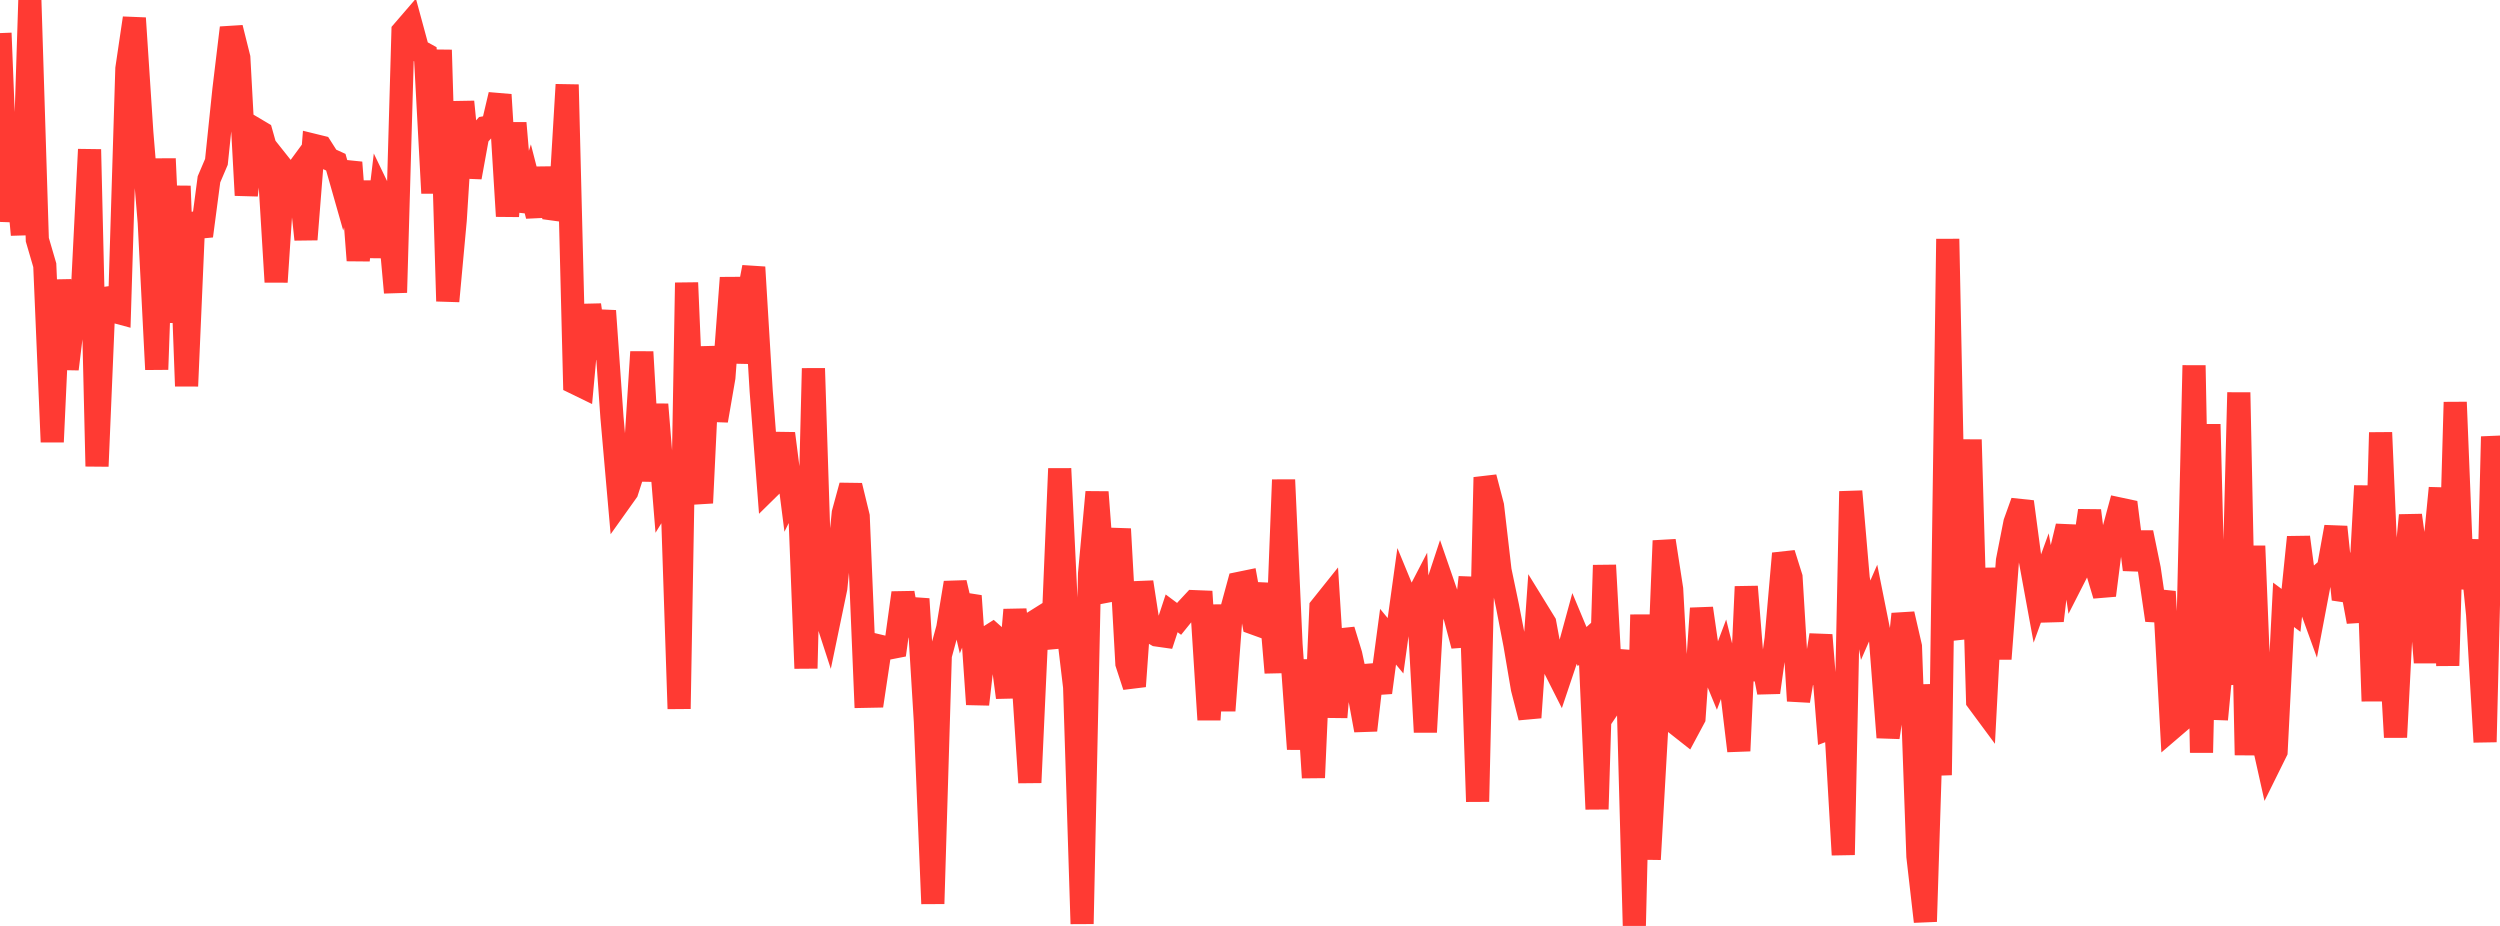 <?xml version="1.0" standalone="no"?>
<!DOCTYPE svg PUBLIC "-//W3C//DTD SVG 1.1//EN" "http://www.w3.org/Graphics/SVG/1.1/DTD/svg11.dtd">

<svg width="135" height="50" viewBox="0 0 135 50" preserveAspectRatio="none" 
  xmlns="http://www.w3.org/2000/svg"
  xmlns:xlink="http://www.w3.org/1999/xlink">


<polyline points="0.0, 1.787 0.403, 11.952 0.806, 8.284 1.209, 12.677 1.612, 0.0 2.015, 12.942 2.418, 14.321 2.821, 23.866 3.224, 15.122 3.627, 19.928 4.03, 16.621 4.433, 16.072 4.836, 8.07 5.239, 25.179 5.642, 15.602 6.045, 16.78 6.448, 16.889 6.851, 3.704 7.254, 0.98 7.657, 7.144 8.06, 12.021 8.463, 19.95 8.866, 8.573 9.269, 17.41 9.672, 10.049 10.075, 20.848 10.478, 11.531 10.881, 12.741 11.284, 9.685 11.687, 8.74 12.09, 4.856 12.493, 1.502 12.896, 3.116 13.299, 10.544 13.701, 6.925 14.104, 7.164 14.507, 8.592 14.91, 15.225 15.313, 9.155 15.716, 9.662 16.119, 9.113 16.522, 12.93 16.925, 7.843 17.328, 7.942 17.731, 8.575 18.134, 8.759 18.537, 10.175 18.94, 8.774 19.343, 14.062 19.746, 9.799 20.149, 13.877 20.552, 10.49 20.955, 11.326 21.358, 15.797 21.761, 1.692 22.164, 1.224 22.567, 2.708 22.97, 2.93 23.373, 10.428 23.776, 2.7 24.179, 16.263 24.582, 11.885 24.985, 5.496 25.388, 9.574 25.791, 7.357 26.194, 6.897 26.597, 6.827 27.0, 5.116 27.403, 11.673 27.806, 6.643 28.209, 11.389 28.612, 10.089 29.015, 11.657 29.418, 9.089 29.821, 11.279 30.224, 11.334 30.627, 4.572 31.03, 20.665 31.433, 20.861 31.836, 16.466 32.239, 19.346 32.642, 16.787 33.045, 22.525 33.448, 27.105 33.851, 26.539 34.254, 25.287 34.657, 19.004 35.06, 25.971 35.463, 21.841 35.866, 26.812 36.269, 26.155 36.672, 38.274 37.075, 15.267 37.478, 24.8 37.881, 27.159 38.284, 18.729 38.687, 22.713 39.09, 20.38 39.493, 15.001 39.896, 19.576 40.299, 16.534 40.701, 14.429 41.104, 21.115 41.507, 26.357 41.91, 25.961 42.313, 23.41 42.716, 26.566 43.119, 25.742 43.522, 36.091 43.925, 19.894 44.328, 32.451 44.731, 33.689 45.134, 31.751 45.537, 27.706 45.94, 26.227 46.343, 27.886 46.746, 37.6 47.149, 37.592 47.552, 34.905 47.955, 35.002 48.358, 34.923 48.761, 32.015 49.164, 34.319 49.567, 32.343 49.97, 38.966 50.373, 48.8 50.776, 35.393 51.179, 33.912 51.582, 31.468 51.985, 33.198 52.388, 32.18 52.791, 38.033 53.194, 34.509 53.597, 34.253 54.0, 34.613 54.403, 37.662 54.806, 32.93 55.209, 36.11 55.612, 42.258 56.015, 33.477 56.418, 33.224 56.821, 34.985 57.224, 25.307 57.627, 33.709 58.03, 37.097 58.433, 49.886 58.836, 30.978 59.239, 26.574 59.642, 31.946 60.045, 31.869 60.448, 28.565 60.851, 35.826 61.254, 37.06 61.657, 31.435 62.06, 34.053 62.463, 34.288 62.866, 34.345 63.269, 33.12 63.672, 33.42 64.075, 32.922 64.478, 32.489 64.881, 32.505 65.284, 38.865 65.687, 32.678 66.09, 38.374 66.493, 32.988 66.896, 31.505 67.299, 31.422 67.701, 33.649 68.104, 33.795 68.507, 31.542 68.91, 36.323 69.313, 25.911 69.716, 34.799 70.119, 40.449 70.522, 35.643 70.925, 41.993 71.328, 32.8 71.731, 32.296 72.134, 38.728 72.537, 34.024 72.94, 35.346 73.343, 37.239 73.746, 39.434 74.149, 35.934 74.552, 37.395 74.955, 34.383 75.358, 34.872 75.761, 31.965 76.164, 32.942 76.567, 32.165 76.97, 39.532 77.373, 32.343 77.776, 31.12 78.179, 32.286 78.582, 33.345 78.985, 34.866 79.388, 31.175 79.791, 43.286 80.194, 25.777 80.597, 27.318 81.0, 30.801 81.403, 32.726 81.806, 34.805 82.209, 37.179 82.612, 38.745 83.015, 32.989 83.418, 33.643 83.821, 35.827 84.224, 36.624 84.627, 35.424 85.03, 33.947 85.433, 34.914 85.836, 34.55 86.239, 43.694 86.642, 30.523 87.045, 37.926 87.448, 37.33 87.851, 35.142 88.254, 50.0 88.657, 33.195 89.06, 46.405 89.463, 39.294 89.866, 29.2 90.269, 31.81 90.672, 39.201 91.075, 39.519 91.478, 38.767 91.881, 32.851 92.284, 35.643 92.687, 36.622 93.09, 35.552 93.493, 37.174 93.896, 40.547 94.299, 31.679 94.701, 36.68 95.104, 35.315 95.507, 37.389 95.91, 34.496 96.313, 29.891 96.716, 31.172 97.119, 37.846 97.522, 35.509 97.925, 36.854 98.328, 34.293 98.731, 39.345 99.134, 39.191 99.537, 46.161 99.94, 26.534 100.343, 31.229 100.746, 33.493 101.149, 32.569 101.552, 34.584 101.955, 39.82 102.358, 37.087 102.761, 33.157 103.164, 34.913 103.567, 46.246 103.97, 49.763 104.373, 36.97 104.776, 41.853 105.179, 12.905 105.582, 32.909 105.985, 34.454 106.388, 23.743 106.791, 37.849 107.194, 38.394 107.597, 30.69 108.0, 35.577 108.403, 30.27 108.806, 28.221 109.209, 27.096 109.612, 30.126 110.015, 32.324 110.418, 31.214 110.821, 33.517 111.224, 30.105 111.627, 28.42 112.03, 31.124 112.433, 30.334 112.836, 27.575 113.239, 30.802 113.642, 32.146 114.045, 28.971 114.448, 27.485 114.851, 27.571 115.254, 30.76 115.657, 28.76 116.06, 30.723 116.463, 33.491 116.866, 31.945 117.269, 39.334 117.672, 38.989 118.075, 37.367 118.478, 19.733 118.881, 40.641 119.284, 22.912 119.687, 38.846 120.09, 34.581 120.493, 36.933 120.896, 21.196 121.299, 40.773 121.701, 29.484 122.104, 39.584 122.507, 41.388 122.91, 40.574 123.313, 32.66 123.716, 32.96 124.119, 29.009 124.522, 32.049 124.925, 33.16 125.328, 31.037 125.731, 30.691 126.134, 28.456 126.537, 32.366 126.94, 31.399 127.343, 33.572 127.746, 26.236 128.149, 37.86 128.552, 23.357 128.955, 32.728 129.358, 39.81 129.761, 32.053 130.164, 27.827 130.567, 30.789 130.97, 35.775 131.373, 30.497 131.776, 26.355 132.179, 35.944 132.582, 21.718 132.985, 31.775 133.388, 29.183 133.791, 33.183 134.194, 40.067 134.597, 23.578 135.0, 27.273" fill="none" stroke="#ff3a33" stroke-width="1.25"/>

</svg>